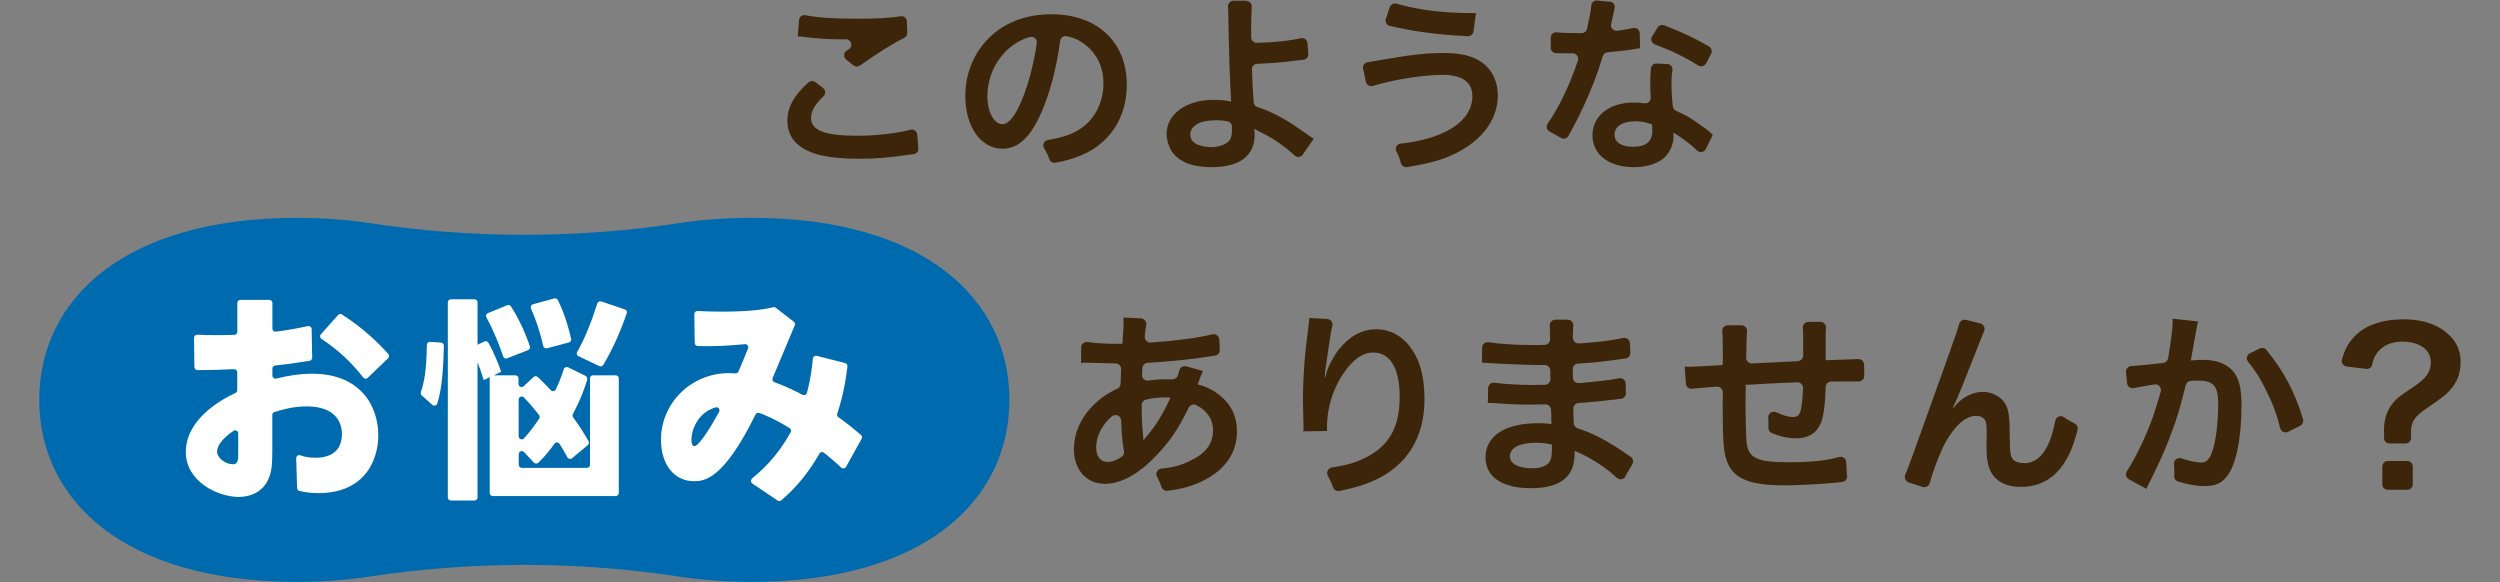 <?xml version="1.0" encoding="UTF-8"?>
<svg id="_レイヤー_2" data-name="レイヤー 2" xmlns="http://www.w3.org/2000/svg" viewBox="0 0 335 78">
  <rect x="0" y="0" width="335" height="78" fill="#808080" stroke="none"/>
  <defs>
    <style>
      .cls-1 {
        fill: none;
      }

      .cls-1, .cls-2, .cls-3, .cls-4 {
        stroke-width: 0px;
      }

      .cls-2 {
        fill: #3c2509;
      }

      .cls-3 {
        fill: #fff;
      }

      .cls-4 {
        fill: #006aae;
      }
    </style>
  </defs>
  <g id="main">
    <g>
      <path class="cls-2" d="m110.29,11.8c.36.27.38.8.05,1.11-1.14,1.07-1.66,1.98-1.66,2.91,0,1.65,1.86,2.37,6.16,2.37,2.58,0,5.38-.33,7.17-.81.43-.12.86.2.9.65l.15,1.85c.03.39-.26.74-.65.78-.11.01-.24.03-.41.05-3.05.43-4.68.56-6.87.56-2.77,0-5.01-.28-6.36-.84-2.19-.84-3.26-2.27-3.26-4.25,0-1.8.86-3.38,2.83-5.14.26-.23.65-.24.92-.03l1.04.79Zm-3.22-9.1c.03-.43.43-.74.85-.66,1.78.34,3.88.47,6.85.47,2.72,0,4.43-.09,5.91-.33.43-.07.83.25.84.69l.05,1.53c.01.28-.14.55-.4.67-1.48.73-3.76,2.15-5.94,3.71-.26.19-.62.18-.87-.02l-.98-.78c-.39-.31-.36-.92.07-1.19.09-.06.19-.12.28-.18.63-.39.35-1.35-.39-1.34-.26,0-.54,0-.84,0-1.3,0-3.41-.13-4.66-.31-.51-.05-.59-.08-.94-.08l.17-2.2Z"/>
      <path class="cls-2" d="m139.51,15.14c-1.45,3.28-3.08,4.79-5.17,4.79-2.9,0-4.99-2.95-4.99-7.05,0-2.8.99-5.42,2.8-7.41,2.14-2.34,5.14-3.56,8.76-3.56,6.11,0,10.08,3.72,10.08,9.44,0,4.4-2.29,7.92-6.19,9.49-1.07.45-1.97.7-3.37.96-.35.07-.7-.14-.82-.47-.21-.59-.42-1.01-.7-1.47s0-1.01.51-1.1c1.71-.29,2.92-.66,3.9-1.23,2.22-1.22,3.54-3.64,3.54-6.36,0-2.44-1.09-4.43-3.13-5.65-.6-.35-1.13-.55-1.84-.67-.4-.07-.77.23-.83.63-.5,3.7-1.36,6.96-2.55,9.67Zm-3.74-9.11c-2.14,1.53-3.46,4.15-3.46,6.87,0,2.09.89,3.74,2.01,3.74.84,0,1.71-1.07,2.62-3.26.86-2.03,1.62-4.97,1.99-7.61.07-.52-.4-.94-.91-.81-.82.2-1.5.54-2.25,1.07Z"/>
      <path class="cls-2" d="m167.02.14c.42,0,.75.36.72.78-.06.79-.09,1.82-.09,3.17,0,.27,0,.38.01.93,0,.4.34.72.74.72,2.3-.05,4.41-.27,5.9-.62.44-.1.86.2.9.64l.12,1.47c.03.39-.26.74-.65.78-.2.02-.48.05-.94.1-1.88.25-3.52.37-5.26.44-.4.01-.72.35-.71.75.04,1.45.1,2.54.23,4.4.02.3.22.55.51.64,1.23.41,2.3.9,3.5,1.58.92.51,1.35.81,3.28,2.16.33.23.46.33.76.51l-1.47,2.13c-.26.37-.78.42-1.11.1-.3-.29-.67-.6-1.22-1.03-1.22-.94-2.01-1.45-3.36-2.09-.33-.18-.53-.28-.81-.46.03.2.05.43.05.81,0,2.85-2.01,4.35-5.8,4.35-2.6,0-4.4-.74-5.35-2.19-.38-.64-.64-1.48-.64-2.27,0-2.65,2.62-4.56,6.29-4.56.94,0,1.86.1,2.37.25q-.03-.08-.03-.25c-.1-.92-.33-7.87-.36-11.05-.01-.73-.02-1.12-.04-1.46-.03-.42.31-.77.73-.77h1.71Zm-4.34,15.99c-1.91,0-3.18.76-3.18,1.88,0,.61.28,1.02.87,1.32.48.23,1.17.38,1.86.38.97,0,1.81-.25,2.32-.69.36-.31.53-.79.53-1.43,0-.19,0-.42,0-.63,0-.34-.25-.63-.58-.7-.61-.12-1.05-.15-1.8-.15Z"/>
      <path class="cls-2" d="m182.66,9.21c-.09-.41.19-.82.61-.87.37-.05.94-.15,2.17-.37,3.61-.64,5.83-.87,7.99-.87s3.64.33,4.81,1.04c1.58.94,2.47,2.65,2.47,4.66,0,2.9-1.76,5.55-4.84,7.31-1.97,1.13-3.67,1.67-7.33,2.28-.38.06-.74-.18-.83-.55-.14-.59-.32-1.04-.59-1.55-.24-.45.07-1,.57-1.05,2.5-.24,4.8-.9,6.5-1.85,2.01-1.12,3.11-2.72,3.11-4.48,0-1.91-1.35-2.88-4-2.88s-6.92.71-9.32,1.48c-.41.13-.85-.11-.94-.53l-.38-1.76Zm3.57-8.25c.12-.38.53-.58.91-.47,2.74.81,6.23,1.26,9.93,1.26h.71l-.34,2.47c-.05.37-.39.65-.76.63-3.99-.2-7.17-.61-10.45-1.38-.41-.1-.66-.53-.52-.94l.52-1.57Z"/>
      <path class="cls-2" d="m215.72.21c.43.04.73.45.64.88-.04.2-.1.48-.19.91-.08.39-.16.73-.28,1.22s.3.96.8.9c.82-.1,1.53-.22,2.14-.36.45-.1.88.23.89.69l.05,2.01c-.28.03-.33.03-.81.13-.82.14-2.15.29-3.56.42-.3.03-.55.23-.63.52-.71,2.37-1.59,4.64-2.66,6.91-.59,1.25-.81,1.71-1.78,3.49-.06.11-.1.19-.15.27-.19.36-.64.48-.99.29l-1.56-.87c-.38-.21-.49-.7-.24-1.06.68-.96,1.28-1.99,1.99-3.42.87-1.79,1.31-2.81,2.06-5.03.16-.48-.2-.97-.7-.96-.28,0-.4,0-.57,0-.33,0-.48,0-1.02-.02h-.64c-.4-.02-.71-.34-.71-.74v-1.34c0-.43.37-.77.8-.72.71.08,1.52.11,2.63.11.19,0,.43,0,.73,0,.33,0,.63-.24.7-.56.28-1.22.48-2.29.58-3.17.04-.4.4-.68.79-.64l1.67.17Zm12.85,19.76c-.22.44-.8.55-1.15.21-.89-.87-2.04-1.74-3.21-2.42.03.23.05.41.05.51,0,.94-.43,2.04-1.09,2.7-.89.92-2.42,1.43-4.23,1.43-3.36,0-5.55-1.68-5.55-4.28s2.27-4.38,5.5-4.38c.52,0,.94.02,1.49.1.45.06.85-.31.82-.77-.04-.79-.07-1.47-.07-2.03,0-.72.03-1.31.1-1.9.05-.38.38-.65.76-.63l1.43.07c.44.02.75.42.68.85-.1.55-.12,1.05-.12,1.76,0,.92.04,1.84.18,3.07.03.25.19.48.43.59,1.5.67,1.85.88,3.65,2.17.38.25.48.36.89.69q.2.2.38.36l-.93,1.9Zm-9.5-3.71c-1.65,0-2.72.69-2.72,1.76s.92,1.65,2.49,1.65c1.73,0,2.57-.71,2.57-2.14,0-.25-.05-.87-.05-.87-.89-.31-1.5-.41-2.29-.41Zm8.5-7.48c-1.78-1.12-3.63-2.02-5.82-2.83-.43-.16-.62-.67-.37-1.07l.74-1.19c.18-.3.56-.42.88-.3,2.43.94,4.14,1.74,6.01,2.84.33.2.46.62.28.97l-.68,1.3c-.2.38-.68.5-1.04.27Z"/>
    </g>
    <g>
      <g>
        <path class="cls-4" d="m100.72,29.19c-3.43,0-6.64.24-9.6.69-13.83,2.11-27.89,2.11-41.72,0-2.96-.45-6.16-.69-9.6-.69-23.16,0-34.54,10.92-34.54,24.39s11.39,24.39,34.54,24.39c3.43,0,6.64-.24,9.6-.69,13.83-2.11,27.89-2.11,41.72,0,2.96.45,6.16.69,9.6.69,23.16,0,34.54-10.92,34.54-24.39s-11.39-24.39-34.54-24.39Z"/>
        <g>
          <path class="cls-3" d="m32.21,40.18h3.88c.23,0,.41.19.41.41v3.44c0,.25.21.44.46.41.83-.1,2.36-.32,4.29-.74.26-.06.5.13.51.39l.07,3.84c0,.21-.15.39-.35.42-2.23.35-2.86.43-4.61.63-.21.02-.37.2-.37.41v.94c0,.27.25.46.52.4,1.6-.4,3.16-.65,4.83-.65,6.37,0,8.84,4.23,8.84,8.27,0,3.23-1.75,7.73-8.03,7.73-1.13,0-1.91-.15-2.52-.29-.19-.04-.32-.2-.33-.39l-.12-3.99c0-.29.27-.5.54-.4.5.17,1.15.33,2.03.33,3.38,0,3.56-2.35,3.56-3.17,0-1.57-.88-3.71-4.71-3.71-1.89,0-3.35.45-4.33.75-.17.05-.29.21-.29.39v4.53c0,1.9-.06,2.78-.36,3.65-.88,2.66-3.44,2.81-4.14,2.81-2.78,0-7.09-2.05-7.09-6.01,0-4.33,4.55-6.95,6.65-7.92.15-.07.24-.21.24-.37v-2.41c0-.23-.2-.42-.43-.41-2.48.1-3.05.13-4.89.13-.23,0-.41-.18-.42-.41l-.05-3.92c0-.24.2-.43.44-.42.79.04,1.48.06,2.58.06.32,0,1.33,0,2.38-.04.22,0,.4-.19.4-.41v-3.87c0-.23.19-.41.41-.41Zm-.29,17.9c0-.33-.37-.53-.64-.34-.87.6-2.19,1.67-2.19,2.78,0,.85,1.15,1.69,2.11,1.69.72,0,.72-.6.72-1.66v-2.47Zm13.91-15.93c2.89,1.84,4.85,3.79,6.2,5.28.15.17.14.42-.02.57l-2.73,2.63c-.18.17-.46.15-.61-.05-1.57-2-3.21-3.57-5.59-5.17-.21-.14-.25-.43-.08-.62l2.31-2.58c.14-.15.37-.18.54-.07Z"/>
          <path class="cls-3" d="m56.39,52.55c.49-1.38.76-3.13.81-6.33,0-.24.2-.43.44-.41l1.45.09c.22.01.39.2.39.42-.06,2.87-.24,5.76-.88,7.74-.09.29-.45.39-.67.19l-1.41-1.26c-.13-.11-.17-.29-.11-.45Zm22.31-1.7c-.53,1.72-1.05,2.96-1.93,4.63-.07.14-.06.32.03.45.72.97,1.27,1.8,2.06,3.18.1.17.06.4-.09.53l-2.11,1.76c-.2.17-.5.11-.63-.12-.41-.74-.68-1.24-1.05-1.8-.16-.25-.51-.26-.68-.02-.73,1.01-1.31,1.71-2.16,2.54-.16.16-.43.16-.59-.01l-1.33-1.41c-.26-.27-.71-.09-.71.28v1.42c0,.23.19.41.41.41h8.73c.23,0,.41-.19.41-.41v-11.58c0-.23.19-.41.41-.41h3.04c.23,0,.41.19.41.41v15.36c0,.23-.19.41-.41.41h-16.48c-.23,0-.41-.19-.41-.41v-15.52l-.8.4c-.26-.83-.46-1.48-.83-2.42v18.14c0,.23-.19.41-.41.41h-3.16c-.23,0-.41-.19-.41-.41v-26.15c0-.23.19-.41.41-.41h3.16c.23,0,.41.19.41.41v5.68l.91-.43c.19-.09.43-.03.54.16.82,1.44,1.5,3.23,1.71,3.89l-.97.48h2.89c.23,0,.41.19.41.41v.75c0,.36.43.55.69.3l1.33-1.23c.16-.15.41-.15.56,0,.54.5,1.01.96,1.75,1.76.2.22.56.16.68-.11.48-1.04.77-1.77,1.05-2.7.07-.24.35-.36.58-.25l2.34,1.14c.18.09.27.3.21.5Zm-11.27-3.09c-.45-1.32-1.27-3.47-2.25-5.22-.12-.22-.03-.49.2-.58l2.58-1.06c.18-.07.39-.02.5.15.98,1.48,1.94,3.52,2.54,5.36.07.21-.04.43-.25.51l-2.79,1.09c-.22.09-.47-.03-.54-.25Zm2.78,10.98c.52-.55,1.07-1.23,2.04-2.63.1-.15.1-.36-.02-.5-.88-1.12-1.41-1.71-2.02-2.35-.26-.27-.71-.09-.71.29v4.91c0,.37.46.56.71.29Zm2.58-12.37c-.43-1.98-1.04-3.67-1.64-5.03-.1-.23.02-.5.27-.57l2.85-.78c.19-.05.4.04.48.21.96,1.92,1.5,3.96,1.78,5.2.05.22-.08.43-.3.49l-2.93.78c-.23.06-.46-.09-.51-.32Zm4.55.79c1-1.74,1.9-3.98,2.7-6.5.07-.22.31-.34.53-.27l3.16,1.07c.22.07.34.3.26.52-.65,1.9-1.75,4.61-3.15,6.92-.11.18-.34.25-.53.16l-2.79-1.33c-.22-.1-.3-.36-.18-.57Z"/>
          <path class="cls-3" d="m100.79,64.1c2.29-1.84,3.91-3.93,5.16-6.18.11-.19.04-.44-.15-.56-2.02-1.23-3.27-1.74-4.05-2.02-.2-.07-.42.03-.51.21-4.34,8.84-6.95,8.93-8.26,8.93-2.66,0-4.41-2.26-4.41-5.55,0-4.89,4.01-8.93,9.11-8.93.32,0,.6.02.85.04.18.01.35-.09.42-.25.62-1.44.98-2.33,1.29-3.11.11-.29-.12-.59-.43-.56-2.41.23-4.14.31-6.31.25-.22,0-.4-.19-.41-.41l-.05-3.87c0-.24.2-.43.44-.42.83.05,1.81.09,3.27.09,4.22,0,6.01-.39,6.87-.59.12-.03.25,0,.35.08l2.4,1.86c.15.11.2.31.13.48-.61,1.46-2.41,5.73-2.97,7.07-.09.22.02.47.25.55,1.69.62,3.05,1.31,3.75,1.69.23.13.53,0,.6-.26.53-1.99.71-3.64.79-4.59.02-.26.27-.43.51-.37l3.82.97c.2.05.33.24.31.44-.14,1.17-.44,3.57-1.37,6.33-.06.17,0,.36.15.47,1.39,1.01,2.33,1.79,3.02,2.38.15.13.19.34.1.52l-2.09,3.77c-.13.23-.45.28-.64.1-.87-.8-1.47-1.32-2.31-1.99-.2-.16-.49-.1-.62.12-1.45,2.55-3.09,4.52-5.1,6.25-.14.12-.35.13-.51.03l-3.38-2.28c-.23-.16-.24-.49-.02-.66Zm-8.14-5.23c0,.57.12.91.39.91.69,0,2.48-3.05,3.32-4.59.17-.32-.12-.7-.47-.6-2.37.67-3.24,3.03-3.24,4.28Z"/>
        </g>
      </g>
      <g>
        <path class="cls-2" d="m161.18,49.73q-.1.21-.32.77c-.26.74-.29.77-.37,1.01,1.09.27,1.85.64,2.75,1.3,1.69,1.27,2.51,2.91,2.51,5,0,2.88-1.56,5.13-4.55,6.62-1.41.69-2.78,1.09-4.76,1.33-.36.05-.7-.19-.81-.54-.15-.46-.31-.83-.58-1.31s.04-1.09.59-1.13c1.47-.11,2.58-.42,3.81-1.01,2.12-1.01,3.1-2.3,3.1-4.13,0-1.45-.82-2.65-2.26-3.36-.38-.19-.83-.01-1.02.36-1.33,2.77-2.53,4.54-4.3,6.38-2.38,2.51-4.74,3.81-6.93,3.81-2.46,0-4.13-1.88-4.13-4.63,0-2.17.93-4.26,2.62-5.93.96-.93,1.85-1.56,3.18-2.18.27-.12.44-.38.45-.68.01-.56.04-1.2.07-1.92.02-.42-.31-.78-.73-.79-.71-.01-1.89-.04-3.52-.09h-.5c-.08,0-.32,0-.61.03v-2.06c0-.46.4-.82.86-.75,1.06.16,2.39.24,4.09.24h.58q.03-.53.11-1.59c.03-.34.05-1.01.05-1.51,0-.11,0-.21-.05-.42l2.38.11c.46.02.78.45.7.9-.07.38-.13.85-.19,1.51-.05.46.34.87.8.83,3.32-.22,6.28-.62,8.25-1.1.47-.11.92.22.94.7l.06,1.38c.02.39-.27.73-.66.78-.09.01-.21.03-.34.05-2.63.43-6.38.8-8.65.9-.39.02-.69.33-.72.72-.02.33-.03.63-.05.9-.02.48.41.85.88.77.86-.14,1.51-.17,2.73-.17.16,0,.29,0,.44,0,.34.01.65-.21.76-.54.07-.24.14-.45.19-.66.1-.41.53-.66.94-.54l2.2.62Zm-13.1,7.01c-.79,1.03-1.19,2.12-1.19,3.23,0,1.19.58,1.93,1.51,1.93.62,0,1.22-.22,1.89-.69.25-.17.38-.47.32-.77-.22-1.22-.33-2.48-.37-4.08-.02-.64-.75-.97-1.25-.56-.37.3-.63.58-.92.94Zm5.19,2.2q.11-.16.29-.37c1.24-1.4,2.3-3.1,3.28-5.29-.29-.03-.42-.03-.69-.03-.94,0-1.75.09-2.59.3-.34.09-.59.4-.58.75.02,1.91.03,2.28.18,3.97q.03.16.03.34c0,.13,0,.16.03.29l.05.03Z"/>
        <path class="cls-2" d="m177.84,42.74c.47.03.8.47.69.93-.18.73-.35,1.81-.69,4.23-.19,1.11-.29,2.01-.34,2.65h.08q.05-.16.16-.58c.26-.93.95-2.22,1.67-3.15,1.46-1.8,3.1-2.7,5.03-2.7,1.8,0,3.39.85,4.53,2.38,1.32,1.77,1.91,3.92,1.91,7.04,0,5.11-2.38,8.92-6.83,10.88-1.21.54-2.81,1.02-4.56,1.37-.36.07-.72-.14-.85-.48-.24-.64-.44-1.09-.7-1.54-.27-.47.01-1.06.55-1.14,1.95-.28,3.25-.67,4.6-1.36,3.07-1.56,4.47-4.08,4.47-8.1,0-3.81-1.27-5.93-3.55-5.93-1.01,0-1.93.45-2.86,1.4-2.06,2.14-3.33,5.4-3.33,8.55v.56l-3.18.05c.03-.16.03-.29.03-.34v-.5c-.03-.77-.08-2.73-.08-3.26,0-2.14.16-5.08.37-6.91l.4-3.28c.05-.45.08-.56.08-.9l2.41.13Z"/>
        <path class="cls-2" d="m217.82,63.85c-.25.42-.81.5-1.17.17-1.14-1.07-2.65-2.13-4.22-2.94-.58-.32-.79-.4-1.43-.66v.29c0,1.67-.48,2.81-1.48,3.57-1.01.77-2.44,1.14-4.37,1.14-3.86,0-6.09-1.51-6.09-4.13,0-2.88,2.62-4.58,7.07-4.58.64,0,1.09.03,1.77.11q0-.32-.03-.64v-.58c-.02-.25-.02-.33-.03-.68-.01-.42-.36-.75-.78-.74-.85.02-1.45.04-1.89.04-1.61,0-2.59-.03-4.79-.19-.34-.03-.61-.03-1.01-.03l.04-1.98c0-.45.41-.8.85-.73,1.31.18,3.32.3,5.33.3.36,0,.89-.01,1.43-.03.41-.01.74-.35.73-.76,0-.3,0-.68-.01-1.14,0-.42-.36-.76-.77-.75-.38,0-.65,0-.91,0-1.3,0-4.71-.13-6.48-.26-.29-.03-.5-.03-.58-.03h-.42l.02-2.02c0-.46.41-.81.87-.74,1.49.24,3.77.38,6.26.38.28,0,.76-.01,1.25-.03.41-.01.74-.35.73-.77-.01-.97-.02-1.47-.04-1.81-.02-.43.32-.79.75-.79h1.66c.44,0,.78.38.74.82-.03.35-.05.81-.06,1.59,0,.44.37.8.8.77,2.59-.17,4.46-.39,5.93-.73.46-.1.9.23.92.7l.06,1.27c.02.4-.27.74-.67.78-.26.03-.64.08-1.39.19-2.07.28-3.11.38-4.95.49-.4.02-.72.36-.71.77,0,.27.01.6.02,1.1,0,.43.37.78.81.75.68-.05,1.13-.1,2.96-.29,1.18-.15,1.74-.22,2.38-.36.47-.1.91.24.92.72l.03,1.26c.01.39-.28.73-.67.77-.33.04-.69.08-1.03.12-.4.05-1.59.19-3.57.37-.27.02-.54.04-1.06.07-.41.02-.73.37-.72.78.04,1.16.05,1.61.06,1.93s.23.59.53.69c2.13.69,4.09,1.71,6.74,3.57.14.09.26.17.35.23.33.22.43.66.23,1.01l-.94,1.61Zm-12.06-4.52c-2.14,0-3.44.69-3.44,1.83,0,.98,1.14,1.59,3.02,1.59,1.11,0,1.93-.32,2.3-.85.21-.34.32-.9.32-1.69v-.64c-.87-.19-1.4-.24-2.2-.24Z"/>
        <path class="cls-2" d="m247.52,63.78c.02.4-.27.75-.66.8-.12.01-.28.03-.48.06-1.93.21-5.43.4-7.17.4-4.95,0-7.09-.95-7.89-3.49-.37-1.19-.48-2.67-.48-7.23,0-.34,0-.46.02-1.74,0-.44-.37-.8-.82-.77-2.04.15-2.68.2-3.27.28-.43.06-.83-.26-.86-.7l-.16-2.27c.37.03.64.03.77.03.24,0,1.69-.08,4.31-.24.03-.42.03-.66.03-.82,0-1.99-.01-2.94-.08-3.67-.04-.45.3-.83.75-.83h1.82c.44,0,.79.38.75.82-.05.54-.07,1.33-.11,3.52,0,.44.36.8.8.77,2.71-.13,3.15-.16,6.11-.3.4-.02.73-.36.73-.76,0-2.34,0-3.14-.05-3.7-.04-.44.31-.81.75-.81h1.6c.44,0,.79.38.75.82-.03.34-.04.61-.04,1.01v3.31c2.8-.09,3.76-.12,4.34-.16.43-.03.8.31.81.74l.03,1.49c0,.44-.35.78-.79.77-.2,0-.41,0-.7,0-.75,0-1.88.02-2.94.02-.41,0-.74.33-.75.74-.06,2.3-.29,4.01-.67,4.87-.58,1.32-1.67,1.99-3.23,1.99-1.1,0-2.13-.21-3.31-.69-.29-.12-.47-.41-.46-.72,0-.19,0-.33,0-.55,0-.28,0-.54-.03-.8-.04-.57.56-.97,1.08-.73.9.42,1.68.65,2.23.65.69,0,.98-.34,1.14-1.38.11-.62.18-1.42.22-2.49.02-.44-.35-.81-.79-.79-3.23.13-3.48.14-6.89.34v.71q0,.13-.03,1.53v.56c0,1.38.08,4.26.13,4.79.21,2.22,1.35,2.78,5.66,2.78,2.88,0,5.09-.22,6.74-.7.47-.13.93.19.96.68l.11,1.84Z"/>
        <path class="cls-2" d="m261.78,54.65q.16-.19.5-.58c.85-.93,2.22-1.56,3.41-1.56s2.38.61,2.96,1.51c.53.85.66,1.8.66,4.84,0,1.91.11,2.43.58,2.83.29.24.77.37,1.4.37,1.4,0,2.54-.98,3.31-2.83.33-.81.62-1.84.81-2.85.1-.54.74-.8,1.18-.47.36.27.77.5,1.4.83.31.16.48.51.4.85-1.2,5.09-3.75,7.65-7.6,7.65-2.04,0-3.49-.79-4.15-2.3-.29-.69-.45-1.64-.45-2.94v-.26c.03-.95.03-1.59.03-1.85,0-.82-.05-1.22-.21-1.56-.19-.37-.66-.61-1.19-.61-1.43,0-2.91,1.32-4.21,3.71-.68,1.29-1.58,3.64-2.03,5.3-.11.41-.56.65-.97.51l-1.84-.6c-.42-.14-.64-.6-.47-1.01.25-.59.54-1.39,1.12-2.96,4.79-13.32,5.81-16.15,6.12-17.28.11-.4.51-.63.91-.53l1.91.48c.45.11.7.61.51,1.04s-.43,1.03-.9,2.24c-1.51,3.86-2.67,6.75-3.26,7.99l.05.05Z"/>
        <path class="cls-2" d="m294.57,43.06c-.08.24-.16.53-.21.82-.05.34-.08.48-.16.9q-.08.56-.45,2.54c-.11.58-.11.64-.19.98.77-.05,1.14-.08,1.64-.08,1.75,0,3.04.48,3.92,1.4.9,1.01,1.24,2.28,1.24,4.69,0,4.55-.77,8.18-2.04,9.63-.74.87-1.53,1.19-2.94,1.19-1.08,0-2.06-.17-3.51-.6-.33-.1-.55-.42-.53-.76.01-.23.02-.42.02-.57,0-.34-.01-.64-.05-.99-.06-.55.48-.97,1-.79,1.02.35,1.99.56,2.65.56.77,0,1.19-.5,1.59-1.8.42-1.38.69-3.78.69-6.03,0-2.44-.61-3.15-2.7-3.15-.35,0-.65.01-.98.04s-.6.26-.68.58c-.69,2.79-.93,3.59-1.48,5.21-.93,2.65-1.64,4.34-3.18,7.44q-.13.26-.4.79c-.08.16-.08.19-.21.45l-2.34-1.29c-.39-.21-.51-.71-.26-1.08.71-1.1,1.55-2.66,2.28-4.3,1.02-2.32,1.42-3.45,2.25-6.37.15-.53-.3-1.04-.84-.96-.93.14-1.99.33-2.77.5-.44.09-.86-.22-.9-.66l-.15-1.47c-.04-.43.27-.8.7-.83,1.17-.07,3.05-.26,4.3-.42.33-.04.59-.3.65-.63.41-2.51.6-3.98.6-4.79v-.5l3.44.37Zm9.14,3.84c2.3,2.8,3.82,5.67,4.89,9.26.1.35-.06.73-.38.89l-1.6.81c-.43.22-.96-.02-1.07-.49-.46-1.84-1.03-3.38-1.9-5.08-.78-1.6-1.48-2.7-2.39-3.79-.32-.38-.2-.96.24-1.17l1.3-.63c.31-.15.7-.07.92.2Z"/>
        <path class="cls-2" d="m319.47,58.65c0-.13.01-.25.01-.37,0-.02,0-.04,0-.05l-.03-.51c0-1.49.37-2.65,1.15-3.66.59-.7.82-.9,2.65-2.11,1.83-1.21,2.48-2.08,2.48-3.38,0-1.72-1.49-2.79-3.89-2.79-1.46,0-2.7.59-3.38,1.6-.3.45-.47.83-.58,1.46-.07.38-.43.64-.81.59l-2.62-.32c-.45-.05-.75-.5-.63-.93.42-1.54.99-2.46,2.02-3.42,1.44-1.3,3.58-1.97,6.22-1.97,2.37,0,4.25.56,5.66,1.69,1.32,1.04,2,2.37,2,3.94,0,1.35-.31,2.42-.99,3.32-.65.9-1.18,1.35-3.46,2.9-1.75,1.18-2.2,1.86-2.2,3.35,0,.22,0,.44.02.66.02.42-.32.77-.74.77h-2.16c-.43,0-.76-.36-.74-.78Zm3.84,3.86v2.38c0,.41-.33.74-.74.74h-2.6c-.41,0-.74-.33-.74-.74v-2.38c0-.41.33-.74.74-.74h2.6c.41,0,.74.33.74.74Z"/>
      </g>
    </g>
    <rect class="cls-1" width="335" height="78"/>
  </g>
</svg>